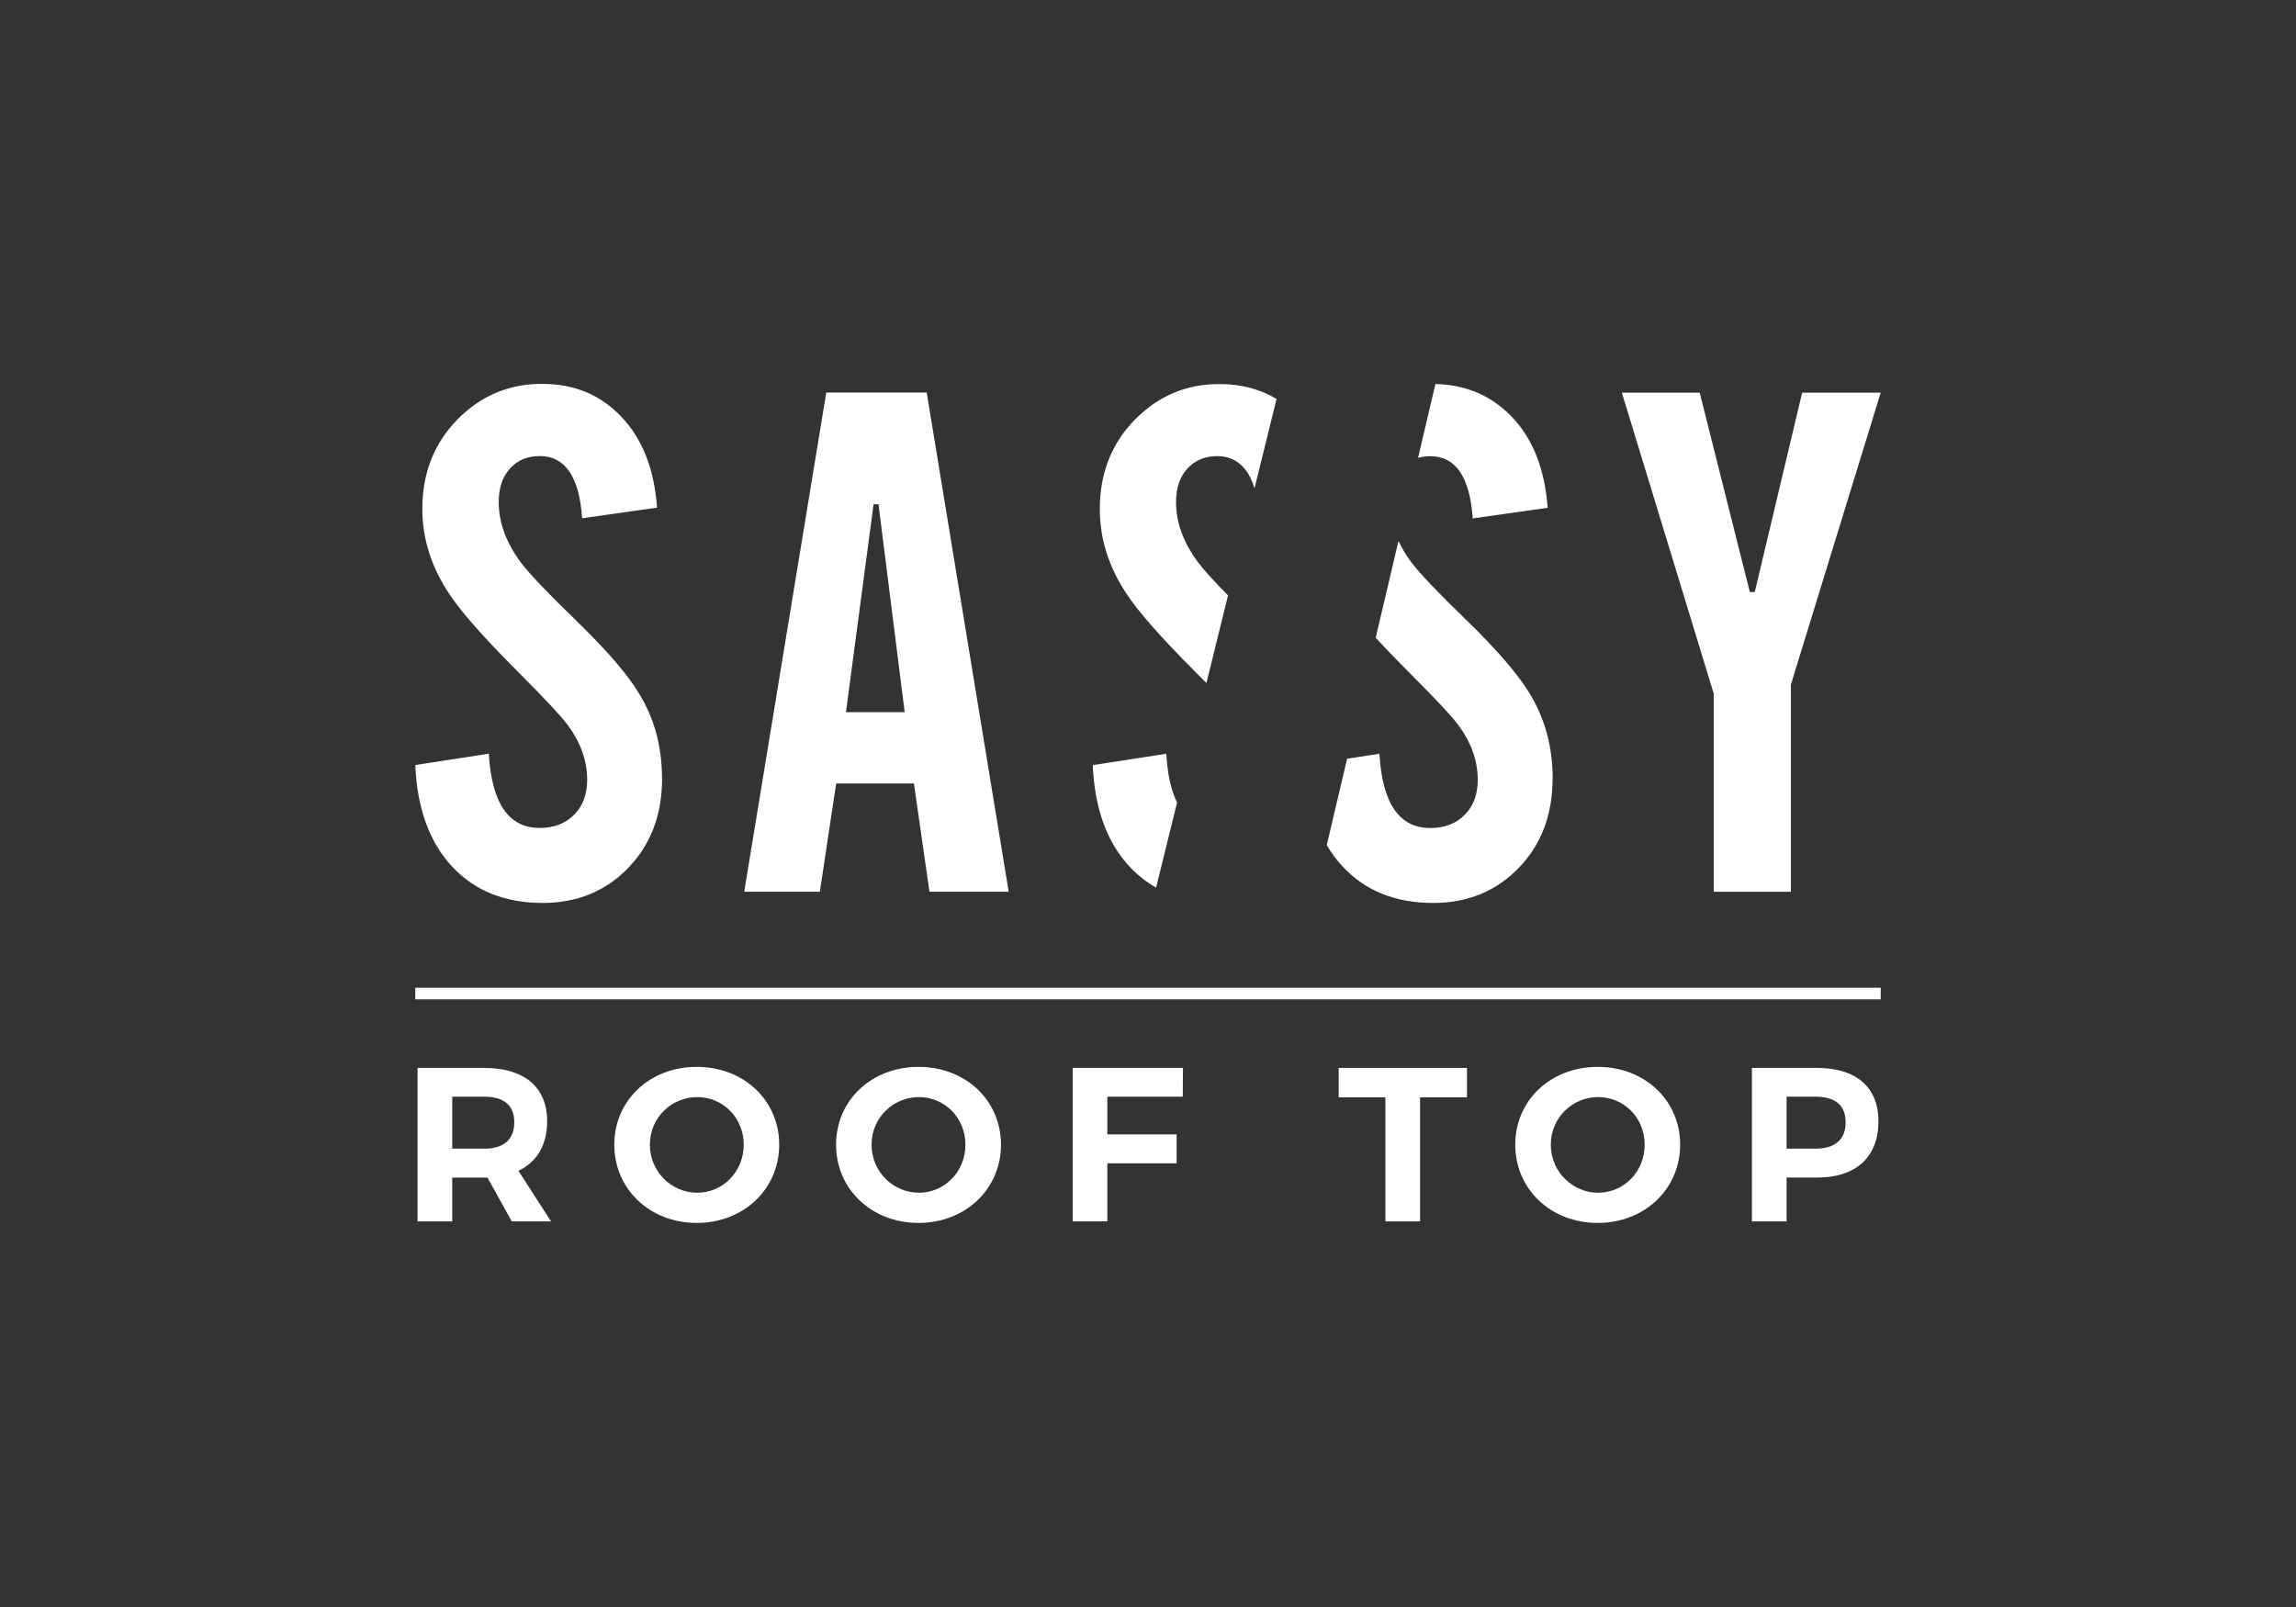 <?xml version="1.0" encoding="UTF-8"?>
<svg id="Warstwa_1" xmlns="http://www.w3.org/2000/svg" version="1.1" viewBox="0 0 283.46 198.43">
  <rect x="0" y="0" width="283.46" height="198.43" fill="#333333" stroke="none"/>
  <!-- Generator: Adobe Illustrator 29.5.0, SVG Export Plug-In . SVG Version: 2.1.0 Build 137)  -->
  <defs>
    <style>
      .st0, .st1 {
        fill: #fff;
      }

      .st1 {
        fill-rule: evenodd;
      }
    </style>
  </defs>
  <path class="st1" d="M232.19,48.47l-11.09,36.06v25.58h-9.52v-24.44l-11.35-37.19h9.61l6.19,24.62h.61l5.85-24.62h9.69ZM177.21,47.42c3.79.08,6.94,1.44,9.45,4.06,2.59,2.71,4.06,6.44,4.41,11.22l-9.25,1.31c-.35-5.12-2.1-7.68-5.24-7.68-.54,0-1.05.07-1.51.2l2.14-9.1ZM191.68,96.13c0,4.48-1.4,8.16-4.19,11.04-2.79,2.88-6.31,4.32-10.56,4.32-4.66,0-8.38-1.5-11.17-4.5-.75-.8-1.4-1.68-1.96-2.64l2.51-10.67,3.99-.61c.35,6.11,2.44,9.17,6.29,9.17,1.75,0,3.16-.54,4.23-1.62,1.08-1.08,1.62-2.51,1.62-4.32,0-2.33-.78-4.58-2.36-6.72-.86-1.17-2.94-3.38-6.2-6.64-1.53-1.53-2.88-2.93-4.04-4.19l2.81-11.95c.41.87.93,1.75,1.58,2.61,1.04,1.4,3.32,3.78,6.81,7.16,3.78,3.66,6.35,6.68,7.77,8.99,1.9,3.1,2.88,6.61,2.88,10.56ZM148.96,84.35c-.44-.44-.9-.91-1.39-1.4-4.19-4.19-7.01-7.39-8.47-9.6-2.21-3.32-3.32-6.81-3.32-10.48,0-4.42,1.44-8.1,4.32-11.04,2.88-2.94,6.36-4.41,10.43-4.41,2.67,0,5.02.61,7.07,1.84l-2.72,11.03c-.81-2.65-2.36-3.97-4.62-3.97-1.51,0-2.73.51-3.67,1.53-.93,1.02-1.4,2.4-1.4,4.15,0,2.5.9,4.98,2.71,7.42.7.93,1.93,2.3,3.71,4.1l-2.67,10.83ZM142.74,109.6c-1.21-.68-2.3-1.55-3.29-2.6-2.79-3-4.31-7.17-4.54-12.53l9.08-1.4c.14,2.53.59,4.54,1.33,6.02l-2.59,10.5ZM111.69,87.93l-3.23-25.67h-.61l-3.41,25.67h7.25ZM124.52,110.1h-9.77l-1.92-13.36h-9.6l-2.01,13.36h-9.34l10.13-61.63h12.4l10.12,61.63ZM81.74,96.13c0,4.48-1.4,8.16-4.19,11.04-2.79,2.88-6.31,4.32-10.56,4.32-4.66,0-8.38-1.5-11.18-4.5-2.79-3-4.31-7.17-4.54-12.53l9.08-1.4c.35,6.11,2.44,9.17,6.28,9.17,1.75,0,3.16-.54,4.24-1.62,1.08-1.08,1.62-2.51,1.62-4.32,0-2.33-.79-4.57-2.36-6.72-.87-1.16-2.94-3.38-6.2-6.64-4.19-4.19-7.01-7.39-8.47-9.6-2.21-3.32-3.32-6.81-3.32-10.48,0-4.42,1.44-8.1,4.32-11.04,2.88-2.94,6.36-4.41,10.43-4.41s7.23,1.35,9.82,4.06c2.59,2.71,4.06,6.44,4.41,11.22l-9.25,1.31c-.35-5.12-2.1-7.68-5.24-7.68-1.51,0-2.73.51-3.66,1.53-.93,1.02-1.4,2.4-1.4,4.15,0,2.5.9,4.98,2.7,7.42,1.05,1.4,3.32,3.78,6.81,7.16,3.78,3.67,6.37,6.66,7.77,8.99,1.92,3.08,2.88,6.61,2.88,10.56Z"/>
  <g>
    <path class="st0" d="M60.19,145.4h-4.36v5.41h-4.28v-18.95h8.23c4.95,0,7.77,2.38,7.77,6.58,0,2.92-1.25,5.04-3.55,6.12l4.03,6.25h-4.85l-3-5.41ZM59.78,141.83c2.35,0,3.71-1.08,3.71-3.25s-1.35-3.17-3.71-3.17h-3.95v6.42h3.95Z"/>
    <path class="st0" d="M96.2,141.34c0,5.47-4.39,9.66-10.18,9.66s-10.18-4.17-10.18-9.66,4.39-9.61,10.18-9.61,10.18,4.12,10.18,9.61ZM80.23,141.34c0,3.33,2.68,5.93,5.85,5.93s5.74-2.6,5.74-5.93-2.57-5.88-5.74-5.88-5.85,2.54-5.85,5.88Z"/>
    <path class="st0" d="M123.58,141.34c0,5.47-4.39,9.66-10.18,9.66s-10.18-4.17-10.18-9.66,4.39-9.61,10.18-9.61,10.18,4.12,10.18,9.61ZM107.6,141.34c0,3.33,2.68,5.93,5.85,5.93s5.74-2.6,5.74-5.93-2.57-5.88-5.74-5.88-5.85,2.54-5.85,5.88Z"/>
    <path class="st0" d="M136.71,135.41v4.66h8.55v3.57h-8.55v7.17h-4.28v-18.95h13.62l-.03,3.55h-9.31Z"/>
    <path class="st0" d="M175.32,135.49v15.32h-4.28v-15.32h-5.77v-3.63h15.84v3.63h-5.79Z"/>
    <path class="st0" d="M207.43,141.34c0,5.47-4.39,9.66-10.18,9.66s-10.18-4.17-10.18-9.66,4.39-9.61,10.18-9.61,10.18,4.12,10.18,9.61ZM191.46,141.34c0,3.33,2.68,5.93,5.85,5.93s5.74-2.6,5.74-5.93-2.57-5.88-5.74-5.88-5.85,2.54-5.85,5.88Z"/>
    <path class="st0" d="M224.33,131.86c4.82,0,7.58,2.38,7.58,6.58,0,4.41-2.76,6.96-7.58,6.96h-3.76v5.41h-4.28v-18.95h8.04ZM220.57,141.83h3.55c2.38,0,3.74-1.08,3.74-3.25s-1.35-3.17-3.74-3.17h-3.55v6.42Z"/>
  </g>
  <rect class="st0" x="51.27" y="121.96" width="180.92" height="1.43"/>
</svg>